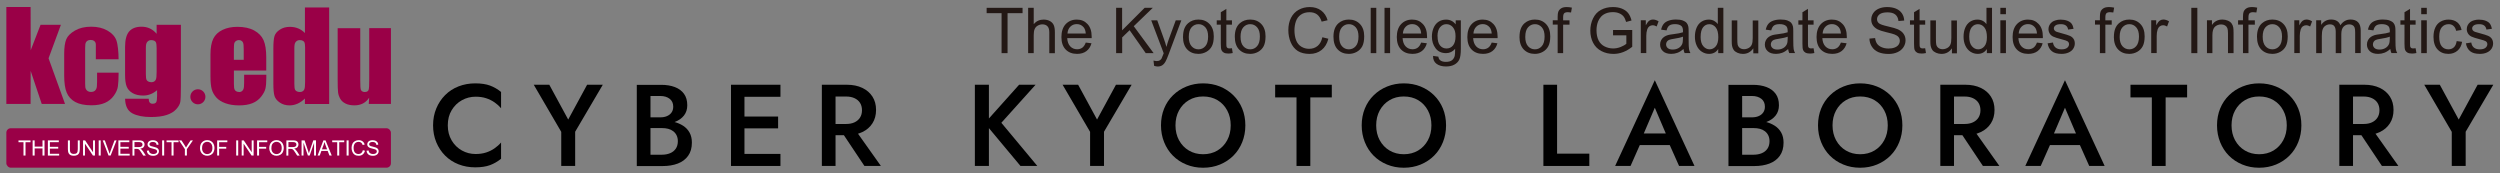 <?xml version="1.0" encoding="UTF-8"?>
<svg id="_レイヤー_2" data-name="レイヤー 2" xmlns="http://www.w3.org/2000/svg" viewBox="0 0 780 54">
  <rect x="0" y="0" width="780" height="54" fill="#808080" stroke="none"/>
  <defs>
    <style>
      .cls-1 {
        fill: #231815;
      }

      .cls-2 {
        fill: #fff;
      }

      .cls-3 {
        fill: #9a0047;
      }
    </style>
  </defs>
  <g>
    <path class="cls-1" d="M312.49,16.58V4.11h-4.66v-1.67h11.21v1.67h-4.68v12.47h-1.88Z"/>
    <path class="cls-1" d="M320.78,16.58V2.44h1.74v5.08c.81-.94,1.84-1.41,3.06-1.41.76,0,1.42.15,1.97.45.56.3.95.71,1.2,1.24s.37,1.29.37,2.3v6.49h-1.74v-6.49c0-.87-.19-1.5-.57-1.9-.38-.4-.91-.6-1.59-.6-.51,0-1,.14-1.45.4-.45.26-.78.63-.96,1.09-.2.45-.29,1.09-.29,1.89v5.6h-1.74.01Z"/>
    <path class="cls-1" d="M338.75,13.28l1.79.22c-.28,1.05-.81,1.87-1.57,2.44-.77.58-1.74.87-2.93.87-1.5,0-2.68-.46-3.57-1.38-.88-.92-1.31-2.21-1.31-3.88s.44-3.06,1.33-4.01c.89-.94,2.03-1.43,3.45-1.43s2.49.46,3.36,1.39c.87.93,1.3,2.24,1.3,3.93v.46h-7.63c.06,1.12.38,1.98.95,2.58.57.6,1.29.9,2.14.9.64,0,1.17-.17,1.63-.5.45-.34.81-.87,1.07-1.6h-.01ZM333.04,10.47h5.72c-.07-.86-.29-1.51-.65-1.94-.56-.67-1.27-1.01-2.15-1.01-.8,0-1.47.26-2.01.8-.55.53-.84,1.25-.9,2.14h0Z"/>
    <path class="cls-1" d="M348.23,16.58V2.44h1.87v7.02l7.03-7.02h2.54l-5.94,5.73,6.2,8.41h-2.46l-5.03-7.16-2.32,2.25v4.9h-1.88Z"/>
    <path class="cls-1" d="M360.08,20.52l-.19-1.63c.38.1.71.16,1,.16.39,0,.69-.06.92-.2s.42-.3.57-.53c.1-.18.28-.61.53-1.29.03-.09.08-.24.16-.42l-3.89-10.27h1.88l2.13,5.94c.27.76.52,1.54.74,2.37.2-.8.44-1.57.71-2.33l2.19-5.97h1.74l-3.89,10.41c-.42,1.12-.74,1.9-.98,2.33-.31.58-.66,1-1.06,1.26-.4.26-.87.4-1.43.4-.34,0-.7-.07-1.12-.21l-.02-.02Z"/>
    <path class="cls-1" d="M369.11,11.46c0-1.9.52-3.3,1.58-4.22.88-.76,1.95-1.14,3.22-1.14,1.41,0,2.56.46,3.45,1.38.89.92,1.34,2.2,1.34,3.83,0,1.32-.2,2.36-.6,3.11-.4.76-.98,1.34-1.73,1.76-.76.42-1.58.63-2.47.63-1.44,0-2.59-.46-3.48-1.38-.88-.92-1.33-2.24-1.33-3.97h.02ZM370.9,11.46c0,1.31.28,2.3.86,2.95.58.65,1.29.98,2.16.98s1.57-.33,2.15-.99c.57-.65.86-1.66.86-3,0-1.27-.28-2.22-.86-2.88-.58-.65-1.29-.98-2.14-.98s-1.58.33-2.16.98c-.58.65-.86,1.63-.86,2.94h-.01Z"/>
    <path class="cls-1" d="M384.36,15.02l.25,1.53c-.49.1-.92.16-1.31.16-.63,0-1.12-.09-1.47-.29-.35-.2-.59-.46-.73-.79s-.21-1.01-.21-2.04v-5.89h-1.27v-1.35h1.27v-2.54l1.73-1.04v3.58h1.75v1.35h-1.75v5.99c0,.49.03.82.09.95.06.15.16.25.3.34s.34.13.59.13c.2,0,.45-.02.77-.06h-.01Z"/>
    <path class="cls-1" d="M385.26,11.46c0-1.9.52-3.3,1.58-4.22.88-.76,1.95-1.14,3.22-1.14,1.41,0,2.56.46,3.45,1.38.89.92,1.34,2.2,1.34,3.83,0,1.32-.2,2.36-.59,3.11-.4.76-.98,1.34-1.73,1.76-.76.42-1.58.63-2.47.63-1.44,0-2.59-.46-3.48-1.38-.88-.92-1.32-2.24-1.32-3.97h0ZM387.05,11.46c0,1.31.28,2.3.86,2.95.57.65,1.29.98,2.16.98s1.58-.33,2.15-.99c.58-.65.86-1.66.86-3,0-1.27-.28-2.22-.86-2.88-.58-.65-1.29-.98-2.15-.98s-1.58.33-2.16.98c-.58.65-.86,1.63-.86,2.94h0Z"/>
    <path class="cls-1" d="M412.57,11.62l1.88.47c-.39,1.53-1.1,2.71-2.12,3.51-1.02.81-2.27,1.22-3.73,1.22s-2.76-.31-3.72-.93c-.95-.62-1.68-1.52-2.18-2.7-.5-1.17-.74-2.44-.74-3.79,0-1.47.28-2.76.84-3.85.57-1.1,1.36-1.93,2.4-2.5,1.04-.57,2.18-.85,3.43-.85,1.42,0,2.6.36,3.57,1.08.96.72,1.64,1.73,2.01,3.04l-1.85.43c-.33-1.03-.81-1.77-1.43-2.24-.62-.47-1.41-.7-2.35-.7-1.09,0-1.99.26-2.73.78-.73.51-1.25,1.22-1.54,2.1-.29.88-.44,1.78-.44,2.72,0,1.21.18,2.25.52,3.15.35.9.89,1.56,1.64,2.01.73.44,1.54.66,2.4.66,1.05,0,1.93-.3,2.66-.9.72-.6,1.22-1.5,1.48-2.68v-.02Z"/>
    <path class="cls-1" d="M416.04,11.46c0-1.9.52-3.3,1.58-4.22.88-.76,1.95-1.14,3.22-1.14,1.41,0,2.56.46,3.45,1.38s1.34,2.2,1.34,3.83c0,1.32-.2,2.36-.59,3.11-.4.76-.98,1.34-1.73,1.76-.76.42-1.58.63-2.47.63-1.44,0-2.59-.46-3.48-1.38-.88-.92-1.32-2.24-1.32-3.97h0ZM417.82,11.46c0,1.31.28,2.3.86,2.95.57.65,1.29.98,2.16.98s1.58-.33,2.15-.99c.58-.65.86-1.66.86-3,0-1.27-.28-2.22-.86-2.88-.58-.65-1.29-.98-2.15-.98s-1.58.33-2.16.98c-.58.65-.86,1.63-.86,2.94h0Z"/>
    <path class="cls-1" d="M427.66,16.58V2.44h1.74v14.14h-1.74Z"/>
    <path class="cls-1" d="M431.97,16.58V2.44h1.74v14.14h-1.74Z"/>
    <path class="cls-1" d="M443.39,13.28l1.79.22c-.28,1.05-.81,1.87-1.57,2.44-.77.58-1.74.87-2.93.87-1.5,0-2.68-.46-3.57-1.38-.88-.92-1.31-2.21-1.31-3.88s.44-3.06,1.33-4.01c.89-.94,2.03-1.43,3.45-1.43s2.49.46,3.36,1.39c.87.93,1.3,2.24,1.3,3.93v.46h-7.63c.06,1.12.38,1.98.95,2.58.57.6,1.29.9,2.14.9.64,0,1.17-.17,1.63-.5.45-.34.81-.87,1.07-1.6h-.01ZM437.69,10.47h5.72c-.07-.86-.29-1.51-.65-1.94-.56-.67-1.27-1.01-2.15-1.01-.8,0-1.47.26-2.01.8-.55.53-.84,1.25-.9,2.14h0Z"/>
    <path class="cls-1" d="M447.08,17.43l1.69.25c.07.52.26.9.59,1.14.43.33,1.02.48,1.76.48.81,0,1.43-.16,1.86-.48.44-.33.73-.78.89-1.35.09-.36.14-1.09.13-2.23-.76.89-1.7,1.34-2.83,1.34-1.41,0-2.5-.5-3.27-1.52-.78-1.02-1.15-2.23-1.15-3.65,0-.98.18-1.88.53-2.71.36-.83.87-1.47,1.54-1.91.67-.45,1.46-.67,2.37-.67,1.21,0,2.2.49,2.99,1.47v-1.24h1.6v8.85c0,1.59-.16,2.73-.48,3.39-.33.67-.84,1.2-1.54,1.57-.7.39-1.57.58-2.6.58-1.23,0-2.21-.27-2.96-.83-.76-.55-1.11-1.37-1.09-2.49h-.02ZM448.52,11.27c0,1.34.26,2.33.8,2.94.53.62,1.21.92,2,.92s1.47-.3,2-.92c.53-.62.81-1.57.81-2.88s-.28-2.2-.84-2.84c-.56-.64-1.23-.95-2.01-.95s-1.43.31-1.97.94c-.53.63-.81,1.55-.81,2.79h.02Z"/>
    <path class="cls-1" d="M465.4,13.28l1.79.22c-.28,1.05-.81,1.87-1.57,2.44-.77.58-1.74.87-2.93.87-1.5,0-2.68-.46-3.57-1.38-.88-.92-1.31-2.21-1.31-3.88s.44-3.06,1.33-4.01,2.03-1.43,3.45-1.43,2.49.46,3.36,1.39c.87.93,1.3,2.24,1.3,3.93v.46h-7.63c.06,1.12.38,1.98.95,2.58.57.6,1.29.9,2.14.9.64,0,1.17-.17,1.63-.5s.81-.87,1.07-1.6h-.01ZM459.7,10.47h5.72c-.07-.86-.29-1.51-.65-1.94-.56-.67-1.27-1.01-2.15-1.01-.8,0-1.47.26-2.01.8-.55.53-.84,1.25-.9,2.14h0Z"/>
    <path class="cls-1" d="M474.09,11.46c0-1.9.52-3.3,1.58-4.22.88-.76,1.95-1.14,3.22-1.14,1.41,0,2.56.46,3.45,1.38s1.34,2.2,1.34,3.83c0,1.32-.2,2.36-.6,3.11s-.98,1.34-1.73,1.76c-.76.42-1.58.63-2.47.63-1.44,0-2.59-.46-3.48-1.38-.88-.92-1.33-2.24-1.33-3.97h.02ZM475.88,11.46c0,1.31.28,2.3.86,2.95.58.65,1.29.98,2.16.98s1.57-.33,2.15-.99c.57-.65.86-1.66.86-3,0-1.27-.28-2.22-.86-2.88-.58-.65-1.29-.98-2.14-.98s-1.58.33-2.16.98c-.58.65-.86,1.63-.86,2.94h-.01Z"/>
    <path class="cls-1" d="M485.99,16.58V7.68h-1.53v-1.35h1.53v-1.09c0-.69.06-1.2.18-1.53.17-.45.46-.82.88-1.09.42-.28,1.01-.42,1.77-.42.49,0,1.03.06,1.61.18l-.26,1.51c-.36-.06-.7-.09-1.02-.09-.52,0-.9.12-1.12.34-.22.22-.33.65-.33,1.26v.94h1.99v1.35h-1.99v8.89h-1.73.01Z"/>
    <path class="cls-1" d="M503.27,11.03v-1.66h5.99v5.23c-.92.73-1.87,1.28-2.84,1.66-.98.37-1.98.56-3.01.56-1.38,0-2.65-.29-3.79-.89-1.13-.6-1.99-1.46-2.57-2.58-.58-1.12-.87-2.38-.87-3.78s.28-2.66.86-3.85c.58-1.2,1.41-2.08,2.49-2.65,1.08-.58,2.33-.87,3.73-.87,1.03,0,1.95.17,2.77.49.83.34,1.48.8,1.94,1.38.47.59.83,1.36,1.07,2.32l-1.69.46c-.21-.72-.47-1.29-.79-1.7s-.77-.74-1.35-.99c-.59-.25-1.24-.37-1.95-.37-.86,0-1.59.13-2.22.39-.62.26-1.12.6-1.51,1.03-.38.43-.68.89-.89,1.39-.36.87-.53,1.82-.53,2.84,0,1.26.22,2.32.65,3.17s1.07,1.48,1.9,1.89c.83.41,1.71.62,2.64.62.81,0,1.6-.16,2.37-.47.78-.31,1.35-.64,1.75-1v-2.63h-4.15.01Z"/>
    <path class="cls-1" d="M511.93,16.58V6.33h1.56v1.55c.4-.72.77-1.21,1.1-1.44s.71-.35,1.11-.35c.59,0,1.17.19,1.78.56l-.6,1.61c-.43-.25-.85-.38-1.27-.38-.38,0-.72.12-1.03.35-.3.23-.51.55-.65.95-.2.62-.29,1.29-.29,2.02v5.36h-1.74.02Z"/>
    <path class="cls-1" d="M525.22,15.32c-.64.55-1.26.93-1.86,1.15-.6.22-1.23.34-1.92.34-1.12,0-1.99-.27-2.59-.83-.6-.56-.9-1.25-.9-2.11,0-.5.12-.95.35-1.37.23-.42.52-.74.9-1,.37-.25.79-.44,1.25-.57.34-.09.86-.18,1.54-.26,1.41-.17,2.43-.37,3.09-.6,0-.24.01-.39.01-.45,0-.7-.17-1.21-.49-1.5-.44-.39-1.1-.59-1.97-.59-.82,0-1.42.15-1.8.43-.39.28-.68.79-.86,1.52l-1.7-.23c.16-.72.41-1.31.77-1.76.36-.45.86-.79,1.53-1.03.67-.24,1.45-.37,2.33-.37s1.58.1,2.13.3c.55.21.94.46,1.21.78.26.31.44.7.53,1.18.06.29.08.83.08,1.6v2.32c0,1.61.04,2.63.12,3.06.07.43.22.84.44,1.23h-1.81c-.18-.36-.29-.79-.35-1.26h-.02ZM525.08,11.44c-.63.26-1.57.47-2.83.66-.71.1-1.22.22-1.51.35-.29.13-.52.31-.68.57s-.24.52-.24.83c0,.46.18.85.52,1.15.35.3.86.46,1.54.46s1.26-.15,1.78-.44.9-.69,1.14-1.2c.19-.39.28-.98.28-1.74v-.64h-.01Z"/>
    <path class="cls-1" d="M536.08,16.58v-1.29c-.65,1.02-1.6,1.52-2.86,1.52-.82,0-1.56-.23-2.25-.67-.69-.44-1.22-1.08-1.59-1.89-.38-.81-.57-1.73-.57-2.78s.17-1.95.51-2.78c.34-.83.85-1.47,1.53-1.92.68-.44,1.45-.66,2.29-.66.62,0,1.16.13,1.65.39.48.26.87.6,1.17,1.02V2.44h1.73v14.14h-1.61.01ZM530.59,11.47c0,1.31.27,2.3.83,2.94.56.65,1.21.98,1.96.98s1.41-.31,1.93-.93c.53-.62.8-1.56.8-2.84,0-1.39-.27-2.43-.81-3.08-.55-.66-1.21-.99-1.99-.99s-1.42.31-1.93.94c-.51.63-.78,1.63-.78,2.98h-.01Z"/>
    <path class="cls-1" d="M547.03,16.58v-1.5c-.8,1.15-1.88,1.74-3.25,1.74-.6,0-1.16-.12-1.69-.35-.52-.23-.91-.52-1.16-.87s-.43-.78-.53-1.29c-.07-.34-.1-.88-.1-1.61v-6.34h1.74v5.68c0,.9.03,1.52.1,1.84.1.46.34.82.69,1.08.36.26.79.39,1.31.39s1.01-.14,1.47-.4.78-.63.96-1.09c.19-.46.28-1.12.28-2v-5.48h1.74v10.25h-1.55v-.03Z"/>
    <path class="cls-1" d="M557.9,15.32c-.64.55-1.26.93-1.86,1.15-.6.22-1.24.34-1.92.34-1.12,0-1.99-.27-2.59-.83-.61-.56-.9-1.25-.9-2.11,0-.5.12-.95.35-1.37.23-.42.52-.74.89-1s.79-.44,1.25-.57c.35-.09.86-.18,1.54-.26,1.41-.17,2.43-.37,3.09-.6v-.45c0-.7-.17-1.21-.49-1.5-.44-.39-1.1-.59-1.98-.59-.82,0-1.42.15-1.8.43-.39.28-.67.79-.86,1.52l-1.7-.23c.16-.72.41-1.31.77-1.76s.86-.79,1.53-1.03c.67-.24,1.45-.37,2.33-.37s1.58.1,2.13.3c.55.21.94.46,1.21.78.25.31.44.7.53,1.18.06.29.08.83.08,1.6v2.32c0,1.61.04,2.63.12,3.06.07.43.22.84.44,1.23h-1.81c-.18-.36-.29-.79-.35-1.26h.01ZM557.77,11.44c-.63.26-1.57.47-2.83.66-.71.1-1.22.22-1.52.35-.29.13-.52.31-.68.57-.16.25-.24.52-.24.83,0,.46.18.85.52,1.15.35.3.86.46,1.54.46s1.26-.15,1.78-.44c.52-.29.9-.69,1.14-1.2.19-.39.28-.98.28-1.74v-.64h0Z"/>
    <path class="cls-1" d="M565.83,15.02l.25,1.53c-.49.1-.92.16-1.31.16-.63,0-1.12-.09-1.47-.29-.35-.2-.59-.46-.73-.79-.15-.33-.21-1.01-.21-2.04v-5.89h-1.27v-1.35h1.27v-2.54l1.73-1.04v3.58h1.75v1.35h-1.75v5.99c0,.49.03.82.09.95.06.15.16.25.3.34s.34.13.59.13c.2,0,.45-.02.77-.06h-.01Z"/>
    <path class="cls-1" d="M574.35,13.28l1.79.22c-.28,1.05-.81,1.87-1.57,2.44-.77.58-1.74.87-2.93.87-1.5,0-2.68-.46-3.57-1.38-.88-.92-1.31-2.21-1.31-3.88s.44-3.06,1.33-4.01c.89-.94,2.03-1.43,3.45-1.43s2.49.46,3.36,1.39c.87.93,1.3,2.24,1.3,3.93v.46h-7.63c.06,1.12.38,1.98.95,2.58.57.6,1.29.9,2.14.9.64,0,1.17-.17,1.63-.5.45-.34.81-.87,1.07-1.6h-.01ZM568.65,10.47h5.72c-.07-.86-.29-1.51-.65-1.94-.56-.67-1.27-1.01-2.15-1.01-.8,0-1.47.26-2.01.8-.55.53-.84,1.25-.9,2.14h0Z"/>
    <path class="cls-1" d="M583.28,12.04l1.76-.16c.08.7.28,1.29.59,1.74s.78.82,1.43,1.1c.64.28,1.36.42,2.17.42.71,0,1.34-.1,1.89-.31.55-.21.95-.5,1.22-.87.26-.37.4-.78.4-1.22s-.13-.83-.39-1.16c-.26-.34-.68-.61-1.27-.84-.38-.15-1.22-.38-2.52-.69-1.3-.31-2.21-.61-2.73-.88-.67-.36-1.17-.79-1.51-1.31-.34-.52-.49-1.11-.49-1.76,0-.71.2-1.38.61-2,.41-.62,1-1.09,1.77-1.42.78-.33,1.65-.48,2.59-.48,1.05,0,1.97.17,2.77.5.8.34,1.42.84,1.85,1.49.43.65.66,1.39.69,2.22l-1.79.14c-.09-.89-.42-1.57-.98-2.02-.56-.46-1.38-.68-2.46-.68s-1.96.21-2.47.62c-.51.42-.78.91-.78,1.5,0,.5.18.92.55,1.25.36.33,1.3.66,2.82,1.01s2.57.65,3.12.9c.82.38,1.43.86,1.82,1.45.4.59.59,1.25.59,2.01s-.22,1.46-.65,2.13c-.43.66-1.05,1.18-1.86,1.55-.81.37-1.72.56-2.73.56-1.28,0-2.35-.19-3.22-.56-.86-.38-1.54-.93-2.03-1.69-.49-.74-.76-1.59-.78-2.54h.02Z"/>
    <path class="cls-1" d="M600.65,15.02l.25,1.53c-.49.1-.92.16-1.31.16-.63,0-1.12-.09-1.47-.29-.35-.2-.59-.46-.73-.79-.15-.33-.21-1.01-.21-2.04v-5.89h-1.27v-1.35h1.27v-2.54l1.73-1.04v3.58h1.75v1.35h-1.75v5.99c0,.49.03.82.09.95.06.15.16.25.3.34.15.08.34.13.59.13.2,0,.45-.02.77-.06h-.01Z"/>
    <path class="cls-1" d="M609,16.58v-1.5c-.8,1.15-1.88,1.74-3.25,1.74-.6,0-1.16-.12-1.69-.35-.52-.23-.91-.52-1.16-.87s-.43-.78-.53-1.29c-.07-.34-.1-.88-.1-1.61v-6.34h1.74v5.68c0,.9.03,1.52.1,1.84.1.46.34.82.69,1.08.36.26.79.39,1.31.39s1.01-.14,1.47-.4c.46-.26.78-.63.96-1.09.19-.46.28-1.12.28-2v-5.48h1.74v10.25h-1.55v-.03Z"/>
    <path class="cls-1" d="M619.9,16.58v-1.29c-.65,1.02-1.6,1.52-2.86,1.52-.82,0-1.56-.23-2.25-.67-.68-.45-1.22-1.08-1.59-1.89-.38-.81-.57-1.73-.57-2.78s.17-1.95.51-2.78.85-1.47,1.53-1.92c.68-.44,1.45-.66,2.29-.66.62,0,1.16.13,1.65.39s.87.6,1.17,1.02V2.44h1.73v14.14h-1.61.01ZM614.4,11.47c0,1.31.28,2.3.83,2.94.56.65,1.21.98,1.96.98s1.41-.31,1.93-.93c.53-.62.8-1.56.8-2.84,0-1.39-.27-2.43-.81-3.08-.53-.66-1.21-.99-1.99-.99s-1.42.31-1.94.94c-.51.63-.78,1.63-.78,2.98h0Z"/>
    <path class="cls-1" d="M624.11,4.43v-1.99h1.74v1.99h-1.74ZM624.11,16.58V6.33h1.74v10.25h-1.74Z"/>
    <path class="cls-1" d="M635.52,13.28l1.79.22c-.28,1.05-.81,1.87-1.57,2.44-.77.58-1.74.87-2.93.87-1.5,0-2.68-.46-3.57-1.38-.88-.92-1.31-2.21-1.31-3.88s.44-3.06,1.33-4.01c.89-.94,2.03-1.43,3.45-1.43s2.49.46,3.36,1.39c.87.93,1.3,2.24,1.3,3.93v.46h-7.63c.06,1.12.38,1.98.95,2.58.57.6,1.29.9,2.14.9.64,0,1.17-.17,1.63-.5.45-.34.81-.87,1.07-1.6h-.01ZM629.82,10.47h5.72c-.07-.86-.29-1.51-.65-1.94-.56-.67-1.27-1.01-2.15-1.01-.8,0-1.47.26-2.01.8-.55.53-.84,1.25-.9,2.14h0Z"/>
    <path class="cls-1" d="M638.81,13.53l1.72-.27c.09.69.37,1.22.81,1.58.44.37,1.06.56,1.85.56s1.38-.16,1.77-.48.58-.7.58-1.14c0-.39-.17-.7-.51-.92-.24-.16-.83-.35-1.77-.59-1.27-.33-2.16-.6-2.64-.84-.49-.23-.87-.56-1.12-.98s-.38-.87-.38-1.37c0-.45.1-.88.31-1.27s.49-.71.86-.98c.27-.2.64-.37,1.1-.5.46-.14.96-.21,1.5-.21.81,0,1.51.12,2.12.35.61.23,1.06.55,1.34.94.29.4.49.92.6,1.58l-1.7.23c-.07-.52-.3-.94-.67-1.24-.37-.29-.89-.44-1.56-.44-.8,0-1.36.13-1.71.4-.34.26-.51.57-.51.92,0,.22.07.43.21.61.15.19.37.35.67.46.18.06.68.21,1.53.44,1.23.33,2.09.6,2.57.81.48.21.87.51,1.14.91.27.4.42.89.42,1.48s-.17,1.12-.5,1.64-.83.9-1.46,1.18-1.35.42-2.16.42c-1.33,0-2.35-.27-3.04-.83-.7-.56-1.14-1.37-1.33-2.45h-.02Z"/>
    <path class="cls-1" d="M655.17,16.58V7.68h-1.53v-1.35h1.53v-1.09c0-.69.06-1.2.18-1.53.17-.45.46-.82.88-1.09.42-.28,1.01-.42,1.77-.42.49,0,1.03.06,1.61.18l-.26,1.51c-.36-.06-.7-.09-1.03-.09-.52,0-.9.12-1.12.34s-.33.65-.33,1.26v.94h1.99v1.35h-1.99v8.89h-1.73.02Z"/>
    <path class="cls-1" d="M659.54,11.46c0-1.9.52-3.3,1.58-4.22.88-.76,1.95-1.14,3.22-1.14,1.41,0,2.56.46,3.45,1.38.89.92,1.34,2.2,1.34,3.83,0,1.32-.2,2.36-.6,3.11-.4.76-.98,1.34-1.73,1.76-.76.42-1.58.63-2.47.63-1.44,0-2.59-.46-3.48-1.38-.88-.92-1.33-2.24-1.33-3.97h.02ZM661.33,11.46c0,1.31.28,2.3.86,2.95.58.65,1.29.98,2.16.98s1.57-.33,2.15-.99c.57-.65.86-1.66.86-3,0-1.27-.28-2.22-.86-2.88-.58-.65-1.29-.98-2.14-.98s-1.58.33-2.16.98c-.58.65-.86,1.63-.86,2.94h-.01Z"/>
    <path class="cls-1" d="M671.18,16.58V6.33h1.56v1.55c.4-.72.77-1.21,1.1-1.44s.71-.35,1.11-.35c.59,0,1.17.19,1.78.56l-.6,1.61c-.43-.25-.85-.38-1.27-.38-.38,0-.72.12-1.03.35-.3.23-.51.55-.65.95-.2.62-.29,1.29-.29,2.02v5.36h-1.74.02Z"/>
    <path class="cls-1" d="M683.69,16.58V2.44h1.88v14.14h-1.88Z"/>
    <path class="cls-1" d="M688.57,16.58V6.33h1.56v1.46c.75-1.12,1.84-1.69,3.26-1.69.62,0,1.18.12,1.7.34s.9.51,1.16.87c.26.36.44.79.53,1.28.06.33.09.88.09,1.69v6.3h-1.74v-6.23c0-.7-.06-1.24-.2-1.58-.14-.35-.38-.63-.72-.84-.35-.21-.74-.31-1.21-.31-.73,0-1.37.23-1.92.7-.53.47-.81,1.36-.81,2.67v5.59h-1.74.02Z"/>
    <path class="cls-1" d="M699.81,16.58V7.68h-1.53v-1.35h1.53v-1.09c0-.69.06-1.2.18-1.53.17-.45.46-.82.88-1.09.42-.28,1.01-.42,1.77-.42.49,0,1.03.06,1.61.18l-.26,1.51c-.36-.06-.7-.09-1.02-.09-.52,0-.9.12-1.12.34s-.33.65-.33,1.26v.94h1.99v1.35h-1.99v8.89h-1.73.01Z"/>
    <path class="cls-1" d="M704.18,11.46c0-1.9.52-3.3,1.58-4.22.88-.76,1.95-1.14,3.22-1.14,1.41,0,2.56.46,3.45,1.38.89.92,1.34,2.2,1.34,3.83,0,1.32-.2,2.36-.59,3.11-.4.76-.98,1.34-1.73,1.76-.75.42-1.58.63-2.47.63-1.44,0-2.59-.46-3.48-1.38-.88-.92-1.32-2.24-1.32-3.97ZM705.96,11.46c0,1.31.28,2.3.86,2.95.57.65,1.29.98,2.16.98s1.58-.33,2.15-.99c.58-.65.86-1.66.86-3,0-1.27-.28-2.22-.86-2.88-.58-.65-1.29-.98-2.15-.98s-1.58.33-2.16.98-.86,1.63-.86,2.94h0Z"/>
    <path class="cls-1" d="M715.82,16.58V6.33h1.56v1.55c.4-.72.77-1.21,1.1-1.44s.71-.35,1.11-.35c.59,0,1.17.19,1.78.56l-.6,1.61c-.42-.25-.85-.38-1.27-.38-.38,0-.72.12-1.03.35s-.51.55-.65.95c-.19.62-.29,1.29-.29,2.02v5.36h-1.74.02Z"/>
    <path class="cls-1" d="M722.65,16.58V6.33h1.55v1.44c.33-.5.74-.9,1.28-1.22.53-.3,1.14-.46,1.82-.46.75,0,1.38.16,1.87.47.48.31.83.76,1.03,1.32.81-1.2,1.87-1.79,3.17-1.79,1.02,0,1.79.28,2.35.84.55.57.82,1.43.82,2.6v7.03h-1.73v-6.45c0-.69-.05-1.2-.17-1.5s-.31-.56-.61-.73c-.29-.19-.64-.28-1.04-.28-.72,0-1.32.24-1.79.72-.47.48-.71,1.25-.71,2.3v5.96h-1.74v-6.66c0-.78-.15-1.35-.43-1.74-.28-.39-.74-.58-1.38-.58-.49,0-.94.13-1.35.39-.42.26-.71.63-.9,1.12s-.28,1.21-.28,2.14v5.32h-1.74v.02Z"/>
    <path class="cls-1" d="M745.75,15.32c-.64.55-1.26.93-1.86,1.15-.6.22-1.23.34-1.92.34-1.12,0-1.99-.27-2.59-.83-.6-.56-.9-1.25-.9-2.11,0-.5.12-.95.35-1.37.23-.42.52-.74.9-1,.37-.25.79-.44,1.25-.57.34-.09.86-.18,1.54-.26,1.41-.17,2.43-.37,3.09-.6,0-.24.01-.39.01-.45,0-.7-.17-1.21-.49-1.5-.44-.39-1.1-.59-1.97-.59-.82,0-1.42.15-1.8.43-.39.28-.68.79-.86,1.52l-1.7-.23c.16-.72.41-1.31.77-1.76.36-.45.86-.79,1.53-1.03s1.45-.37,2.33-.37,1.58.1,2.13.3c.55.21.94.46,1.21.78.26.31.44.7.53,1.18.06.29.08.83.08,1.6v2.32c0,1.61.04,2.63.12,3.06.07.43.22.84.44,1.23h-1.81c-.18-.36-.29-.79-.35-1.26h-.02ZM745.61,11.44c-.63.26-1.57.47-2.83.66-.71.1-1.22.22-1.51.35-.29.13-.52.31-.68.57-.16.25-.24.52-.24.83,0,.46.18.85.52,1.15.35.3.86.46,1.54.46s1.26-.15,1.78-.44c.52-.29.9-.69,1.14-1.2.19-.39.28-.98.28-1.74v-.64h-.01Z"/>
    <path class="cls-1" d="M753.67,15.02l.25,1.53c-.49.1-.92.16-1.31.16-.63,0-1.12-.09-1.47-.29s-.59-.46-.73-.79-.21-1.01-.21-2.04v-5.89h-1.27v-1.35h1.27v-2.54l1.73-1.04v3.58h1.74v1.35h-1.74v5.99c0,.49.03.82.09.95s.16.25.29.34.34.13.6.13c.19,0,.45-.02.77-.06h-.01Z"/>
    <path class="cls-1" d="M755.42,4.43v-1.99h1.74v1.99h-1.74ZM755.42,16.58V6.33h1.74v10.25h-1.74Z"/>
    <path class="cls-1" d="M766.47,12.82l1.71.22c-.19,1.17-.66,2.1-1.44,2.77-.77.66-1.71,1-2.83,1-1.41,0-2.53-.46-3.38-1.37-.85-.91-1.28-2.23-1.28-3.94,0-1.1.18-2.08.56-2.9.37-.83.92-1.45,1.67-1.87.75-.42,1.56-.62,2.44-.62,1.11,0,2.02.28,2.73.84.7.57,1.16,1.36,1.36,2.4l-1.69.26c-.16-.69-.45-1.21-.85-1.55-.41-.35-.9-.52-1.48-.52-.87,0-1.58.31-2.13.94s-.82,1.61-.82,2.98.26,2.38.79,3c.52.62,1.22.93,2.07.93.68,0,1.25-.21,1.71-.63.46-.42.74-1.06.87-1.93h-.01Z"/>
    <path class="cls-1" d="M769.32,13.53l1.72-.27c.09.69.37,1.22.81,1.58.44.37,1.06.56,1.85.56s1.38-.16,1.77-.48c.39-.33.58-.7.58-1.14,0-.39-.17-.7-.51-.92-.24-.16-.83-.35-1.77-.59-1.27-.33-2.16-.6-2.64-.84-.49-.23-.87-.56-1.12-.98-.25-.42-.38-.87-.38-1.37,0-.45.1-.88.31-1.27.21-.39.49-.71.86-.98.27-.2.64-.37,1.1-.5.46-.14.96-.21,1.5-.21.81,0,1.51.12,2.12.35s1.06.55,1.34.94c.28.4.49.92.6,1.58l-1.7.23c-.07-.52-.3-.94-.67-1.24-.37-.29-.89-.44-1.56-.44-.8,0-1.36.13-1.71.4-.34.26-.51.57-.51.92,0,.22.07.43.21.61.15.19.37.35.67.46.18.06.68.21,1.53.44,1.23.33,2.09.6,2.57.81.48.21.87.51,1.14.91.27.4.42.89.42,1.48s-.17,1.12-.5,1.64c-.34.51-.83.9-1.46,1.18-.63.28-1.35.42-2.16.42-1.33,0-2.35-.27-3.04-.83-.7-.56-1.14-1.37-1.33-2.45h-.02Z"/>
  </g>
  <g>
    <g>
      <path class="cls-3" d="M19,7.74l-3.85,10.45,5.14,14.24h-7.27l-3.45-10.31-.03,10.31H1.98V2.19h7.57l.03,13.49,3.07-7.94s6.36,0,6.36,0Z"/>
      <path class="cls-3" d="M37.01,18.5h-7.11v-3.53c0-.96.04-1.37-.13-1.71-.17-.34-.52-.8-1.51-.8-.88,0-1.31.47-1.46.77-.15.3-.23.69-.23,1.72v11.2c0,.85.03,1.36.3,1.76.27.42.69.78,1.56.78.93,0,1.33-.44,1.58-.91.22-.43.28-1.04.28-2.27v-2.84h6.72c-.01,1.89-.08,3.32-.22,4.26-.13.95-.55,1.92-1.26,2.91s-1.63,1.74-2.77,2.25c-1.14.51-2.54.76-4.22.76-2.13,0-3.83-.35-5.08-1.04-1.25-.7-2.13-1.67-2.65-2.93-.52-1.25-.78-3.03-.78-5.34v-6.72c0-2.01.22-3.52.64-4.55.42-1.02,1.33-1.93,2.72-2.74,1.38-.8,3.07-1.2,5.06-1.2s3.66.4,5.06,1.2c1.4.8,2.33,1.8,2.79,3.02s.7,3.72.7,5.94h0Z"/>
      <path class="cls-3" d="M56.44,7.74v19.26c0,2.46-.06,4.05-.18,4.77-.12.72-.54,1.48-1.26,2.28-.72.8-1.73,1.41-3.02,1.83-1.29.42-2.92.63-4.88.63-2.41,0-4.34-.38-5.8-1.15-1.46-.77-2.22-2.29-2.27-4.55h7.37c0,1.04.4,1.55,1.2,1.55.57,0,.95-.16,1.13-.47.19-.32.28-.98.28-1.99v-1.77c-.65.56-1.33.98-2.06,1.26-.72.28-1.47.42-2.26.42-1.36,0-2.49-.26-3.37-.79-.88-.53-1.49-1.22-1.81-2.06-.33-.85-.49-2.06-.49-3.64v-8.63c0-2.25.42-3.88,1.27-4.87.85-.99,2.15-1.49,3.89-1.49.95,0,1.81.19,2.6.56.78.37,1.48.92,2.09,1.66v-2.82s7.57,0,7.57,0ZM48.87,15.05c0-.79-.07-1.54-.22-1.84s-.51-.7-1.53-.7c-.67,0-1.11.42-1.31.76-.2.34-.3.77-.3,1.78v8.05c0,1.07.08,1.52.23,1.83s.63.72,1.52.72c.77,0,1.2-.44,1.36-.83.17-.38.25-1.01.25-2.37v-7.42h0Z"/>
      <path class="cls-3" d="M83.09,22.01h-10.11v4.16c0,1.08.08,1.52.25,1.83s.53.72,1.56.72c.56-.07.92-.4,1.12-.81s.26-1.02.26-2.2v-2.39h6.92v1c0,1.46-.1,2.59-.29,3.37-.19.79-.65,1.62-1.36,2.52-.72.89-1.62,1.56-2.72,2-1.1.44-2.47.67-4.12.67s-3.02-.22-4.25-.66c-1.23-.44-2.18-1.04-2.86-1.81-.68-.76-1.15-1.61-1.42-2.53-.26-.92-.4-2.26-.4-4.02v-6.9c0-2.06.29-3.7.88-4.89s1.55-2.11,2.89-2.75c1.34-.64,2.88-.95,4.62-.95,2.13,0,3.89.38,5.27,1.15,1.38.76,2.36,1.78,2.91,3.04s.83,3.04.83,5.33v4.13h0ZM76.04,18.65v-3.23c0-1.23-.07-1.77-.22-2.13-.15-.35-.54-.79-1.3-.79s-1.23.52-1.36.83-.19.76-.19,2.09v3.23h3.07Z"/>
      <path class="cls-3" d="M95.2,15.05c0-.79-.07-1.54-.22-1.84-.15-.3-.51-.7-1.53-.7-.67,0-1.11.42-1.31.76-.2.34-.3.77-.3,1.78v11.1c0,1.07.08,1.52.22,1.83.15.32.63.73,1.52.73.77,0,1.2-.44,1.36-.83.17-.38.25-1.01.25-2.37v-10.47h0ZM102.7,2.34v30.1h-7.57v-1.71c-.72.72-1.49,1.25-2.28,1.61-.8.35-1.63.54-2.5.54-1.17,0-2.19-.29-3.05-.88s-1.41-1.27-1.65-2.04c-.24-.77-.36-2.03-.36-3.78v-11.07c0-1.82.12-3.11.36-3.87.24-.76.8-1.43,1.68-2,.88-.58,1.91-.86,3.12-.86.93,0,1.79.16,2.57.48.78.32,1.49.8,2.12,1.45V2.33h7.57Z"/>
      <path class="cls-3" d="M121.97,8.79v23.64h-6.92l.13-1.95c-.52.8-1.17,1.4-1.93,1.79s-1.65.6-2.64.6c-1.13,0-2.08-.19-2.82-.57-.75-.38-1.3-.88-1.65-1.52-.35-.63-.58-1.29-.66-1.97-.09-.68-.13-2.04-.13-4.07v-15.95h7.05v16.12c0,1.84.06,2.69.17,3.04s.51.76,1.22.76c.89,0,1.15-.42,1.25-.79.1-.35.16-1.26.16-3.2v-15.94h6.78,0Z"/>
      <path class="cls-3" d="M64.09,30.2c0,1.3-1.05,2.35-2.35,2.35s-2.35-1.05-2.35-2.35,1.05-2.35,2.35-2.35,2.35,1.05,2.35,2.35Z"/>
    </g>
    <g>
      <rect class="cls-3" x="1.98" y="40.01" width="119.99" height="12.31" rx="1.38" ry="1.38"/>
      <g>
        <path class="cls-2" d="M7.33,48.53v-4.16h-1.56v-.56h3.75v.56h-1.56v4.16h-.63Z"/>
        <path class="cls-2" d="M10.18,48.53v-4.73h.63v1.94h2.45v-1.94h.63v4.73h-.63v-2.22h-2.45v2.22h-.63Z"/>
        <path class="cls-2" d="M14.94,48.53v-4.73h3.41v.56h-2.79v1.45h2.61v.56h-2.61v1.61h2.9v.56h-3.52Z"/>
        <path class="cls-2" d="M24.26,43.8h.63v2.73c0,.47-.06.85-.16,1.13-.1.28-.3.51-.58.68s-.65.26-1.11.26-.81-.08-1.08-.23-.48-.38-.6-.66c-.12-.29-.18-.68-.18-1.18v-2.73h.63v2.72c0,.41.04.72.11.9.08.19.21.35.4.45s.41.16.68.16c.46,0,.79-.1.98-.31.19-.21.29-.61.29-1.2v-2.72h0Z"/>
        <path class="cls-2" d="M25.91,48.53v-4.73h.64l2.48,3.71v-3.71h.6v4.73h-.64l-2.48-3.71v3.71h-.6Z"/>
        <path class="cls-2" d="M30.79,48.53v-4.73h.63v4.73h-.63Z"/>
        <path class="cls-2" d="M33.87,48.53l-1.83-4.73h.67l1.23,3.43c.1.28.18.54.25.77.07-.26.16-.51.26-.77l1.28-3.43h.64l-1.85,4.73h-.65Z"/>
        <path class="cls-2" d="M36.94,48.53v-4.73h3.41v.56h-2.79v1.45h2.61v.56h-2.61v1.61h2.9v.56h-3.52,0Z"/>
        <path class="cls-2" d="M41.33,48.53v-4.73h2.09c.42,0,.74.04.96.13.22.08.4.24.53.45s.19.45.19.71c0,.33-.11.62-.33.85s-.55.38-1.01.44c.17.08.29.16.38.24.18.17.35.38.52.63l.82,1.29h-.79l-.63-.98c-.18-.28-.33-.5-.45-.65s-.22-.26-.32-.31-.19-.1-.28-.13c-.07-.01-.19-.02-.35-.02h-.72v2.1h-.63,0ZM41.95,45.89h1.34c.28,0,.51-.03.67-.09.16-.06.28-.15.37-.28.08-.13.13-.27.13-.42,0-.22-.08-.41-.24-.55-.16-.15-.42-.22-.77-.22h-1.49v1.56h0Z"/>
        <path class="cls-2" d="M45.87,47.01l.59-.05c.03.24.09.43.19.58.1.15.26.27.47.37s.46.14.72.14c.24,0,.45-.03.63-.1s.32-.17.41-.29.13-.26.13-.4-.04-.28-.13-.39c-.08-.11-.23-.2-.42-.28-.13-.05-.41-.13-.84-.23s-.74-.2-.91-.29c-.22-.12-.4-.26-.51-.44s-.17-.37-.17-.59c0-.24.07-.46.2-.67s.33-.36.59-.47c.26-.1.55-.16.87-.16.35,0,.66.06.92.17.26.11.47.28.62.5s.22.47.23.74l-.6.04c-.03-.3-.14-.52-.33-.67-.19-.15-.46-.23-.82-.23s-.65.07-.83.21-.26.31-.26.5c0,.17.06.31.18.42.12.11.44.22.95.33.51.12.85.22,1.04.3.28.13.48.28.61.48.13.19.19.42.19.67s-.07.49-.22.71-.35.4-.62.52-.57.19-.91.19c-.42,0-.79-.06-1.08-.19-.29-.13-.51-.31-.68-.56-.17-.25-.25-.54-.26-.85h0Z"/>
        <path class="cls-2" d="M50.59,48.53v-4.73h.63v4.73h-.63Z"/>
        <path class="cls-2" d="M53.52,48.53v-4.16h-1.56v-.56h3.75v.56h-1.56v4.16h-.63Z"/>
        <path class="cls-2" d="M57.68,48.53v-2l-1.82-2.72h.76l.93,1.42c.17.26.33.54.48.8.14-.25.31-.53.51-.83l.92-1.39h.73l-1.88,2.72v2s-.63,0-.63,0Z"/>
        <path class="cls-2" d="M62.4,46.23c0-.79.21-1.4.63-1.84s.97-.67,1.63-.67c.44,0,.83.1,1.18.31.35.21.62.5.8.87.18.38.28.79.28,1.26s-.1.91-.29,1.29-.47.67-.82.86-.74.29-1.15.29c-.44,0-.84-.1-1.2-.32s-.62-.51-.8-.88-.27-.76-.27-1.18h0ZM63.04,46.23c0,.57.15,1.01.46,1.35s.69.49,1.15.49.85-.17,1.16-.49c.31-.33.46-.8.46-1.41,0-.38-.06-.72-.19-1.01-.13-.28-.32-.51-.57-.67-.25-.16-.53-.24-.84-.24-.44,0-.82.15-1.14.46s-.48.81-.48,1.52h0Z"/>
        <path class="cls-2" d="M67.75,48.53v-4.73h3.18v.56h-2.56v1.46h2.22v.56h-2.22v2.15h-.63,0Z"/>
        <path class="cls-2" d="M73.69,48.53v-4.73h.63v4.73h-.63Z"/>
        <path class="cls-2" d="M75.41,48.53v-4.73h.64l2.48,3.71v-3.71h.6v4.73h-.64l-2.48-3.71v3.71h-.6Z"/>
        <path class="cls-2" d="M80.21,48.53v-4.73h3.18v.56h-2.56v1.46h2.22v.56h-2.22v2.15h-.63,0Z"/>
        <path class="cls-2" d="M84.02,46.23c0-.79.21-1.4.63-1.84s.97-.67,1.63-.67c.44,0,.83.1,1.18.31.35.21.62.5.8.87.18.38.28.79.28,1.26s-.1.91-.29,1.29-.47.67-.82.86-.74.29-1.15.29c-.44,0-.84-.1-1.2-.32s-.62-.51-.8-.88-.27-.76-.27-1.18h0ZM84.67,46.23c0,.57.15,1.01.46,1.35s.69.49,1.15.49.85-.17,1.16-.49c.31-.33.46-.8.46-1.41,0-.38-.06-.72-.19-1.01-.13-.28-.32-.51-.57-.67-.25-.16-.53-.24-.84-.24-.44,0-.82.15-1.14.46s-.48.81-.48,1.52h0Z"/>
        <path class="cls-2" d="M89.35,48.53v-4.73h2.09c.42,0,.74.04.96.13.22.08.4.24.53.45s.19.45.19.71c0,.33-.11.62-.33.85s-.55.38-1.01.44c.17.08.29.16.38.24.18.17.35.38.52.63l.82,1.29h-.79l-.63-.98c-.18-.28-.33-.5-.45-.65s-.22-.26-.32-.31-.19-.1-.28-.13c-.07-.01-.19-.02-.35-.02h-.72v2.1h-.63,0ZM89.98,45.89h1.34c.28,0,.51-.03.67-.09.16-.06.28-.15.37-.28s.13-.27.13-.42c0-.22-.08-.41-.24-.55-.16-.15-.42-.22-.77-.22h-1.49v1.56h0Z"/>
        <path class="cls-2" d="M94.09,48.53v-4.73h.94l1.12,3.34c.1.31.18.54.22.7.06-.17.14-.42.25-.76l1.13-3.29h.84v4.73h-.6v-3.95l-1.37,3.95h-.56l-1.37-4.02v4.02h-.6,0Z"/>
        <path class="cls-2" d="M99.09,48.53l1.81-4.73h.67l1.93,4.73h-.71l-.55-1.43h-1.97l-.52,1.43h-.67ZM100.45,46.59h1.6l-.49-1.31c-.15-.4-.26-.72-.33-.98-.06.31-.15.6-.26.9l-.52,1.38h0Z"/>
        <path class="cls-2" d="M105.21,48.53v-4.16h-1.56v-.56h3.75v.56h-1.56v4.16h-.63Z"/>
        <path class="cls-2" d="M108.14,48.53v-4.73h.63v4.73h-.63Z"/>
        <path class="cls-2" d="M113.24,46.87l.63.16c-.13.51-.37.9-.71,1.17-.34.27-.76.4-1.25.4s-.92-.1-1.24-.31c-.32-.21-.56-.51-.73-.9s-.25-.81-.25-1.26c0-.49.1-.92.28-1.29s.46-.65.8-.83c.35-.19.73-.28,1.15-.28.47,0,.87.12,1.19.36s.55.58.67,1.01l-.62.15c-.11-.34-.27-.59-.48-.75s-.47-.24-.79-.24c-.36,0-.67.09-.91.26-.24.17-.42.41-.51.7-.1.29-.15.6-.15.9,0,.4.06.75.17,1.05s.3.52.55.67c.25.15.51.22.8.22.35,0,.65-.1.89-.31s.41-.5.49-.9h.01Z"/>
        <path class="cls-2" d="M114.42,47.01l.59-.05c.03.24.09.43.19.58.1.15.26.27.47.37s.46.14.72.14c.24,0,.45-.03.63-.1.18-.07.32-.17.41-.29.09-.13.13-.26.13-.4s-.04-.28-.13-.39c-.08-.11-.23-.2-.42-.28-.13-.05-.41-.13-.84-.23s-.74-.2-.91-.29c-.22-.12-.4-.26-.51-.44-.11-.17-.17-.37-.17-.59,0-.24.07-.46.2-.67s.33-.36.59-.47c.26-.1.55-.16.87-.16.35,0,.66.06.92.17.26.11.47.28.62.5s.22.47.23.74l-.6.04c-.03-.3-.14-.52-.33-.67s-.46-.23-.82-.23-.65.07-.83.21-.26.31-.26.5c0,.17.06.31.18.42.12.11.44.22.95.33.51.12.85.22,1.04.3.28.13.48.28.61.48s.19.42.19.67-.07.49-.22.71c-.15.22-.35.4-.62.52s-.57.19-.91.19c-.42,0-.79-.06-1.08-.19s-.51-.31-.68-.56c-.17-.25-.25-.54-.26-.85h0Z"/>
      </g>
    </g>
  </g>
  <g>
    <path d="M140.92,43.82c.81,1.35,1.87,2.4,3.19,3.13,1.32.74,2.75,1.1,4.29,1.1,1.21,0,2.29-.16,3.26-.47.96-.31,1.84-.74,2.62-1.29.78-.54,1.47-1.15,2.05-1.83v5.07c-1.06.87-2.21,1.53-3.44,1.99-1.23.46-2.78.69-4.63.69s-3.59-.31-5.19-.94-3-1.53-4.18-2.71c-1.18-1.18-2.11-2.58-2.77-4.18-.66-1.6-1-3.36-1-5.27s.33-3.66,1-5.27c.66-1.6,1.59-3,2.77-4.18,1.18-1.18,2.58-2.09,4.18-2.71s3.34-.94,5.19-.94,3.4.23,4.63.69c1.23.46,2.38,1.12,3.44,1.99v5.07c-.58-.68-1.26-1.29-2.05-1.83-.78-.54-1.66-.97-2.62-1.29-.97-.31-2.05-.47-3.26-.47-1.54,0-2.97.37-4.29,1.1s-2.38,1.77-3.19,3.11c-.81,1.34-1.21,2.91-1.21,4.72s.4,3.35,1.21,4.71Z"/>
    <path d="M188.07,26.44l-8.62,14.66v10.68h-4.34v-10.64l-8.58-14.7h4.85l5.9,10.86,5.9-10.86h4.89Z"/>
    <path d="M201.94,36.61h4.09c.8,0,1.5-.13,2.1-.4.6-.26,1.07-.64,1.41-1.14.34-.49.51-1.09.51-1.79,0-1.06-.37-1.88-1.12-2.46-.75-.58-1.71-.87-2.9-.87h-3.08v18.32h3.55c.97,0,1.82-.16,2.57-.47.75-.31,1.34-.78,1.77-1.41s.65-1.41.65-2.35c0-.67-.13-1.27-.38-1.79-.25-.52-.6-.95-1.05-1.3-.45-.35-.97-.6-1.57-.76-.6-.16-1.27-.23-1.99-.23h-4.56v-2.35h4.81c1.23,0,2.39.13,3.48.4,1.09.27,2.06.68,2.91,1.23.86.56,1.53,1.27,2.01,2.14.48.87.72,1.91.72,3.11,0,1.67-.39,3.04-1.18,4.13-.78,1.09-1.86,1.89-3.22,2.41-1.36.52-2.94.78-4.72.78h-8.07v-25.34h7.64c1.59,0,3,.23,4.22.69,1.22.46,2.17,1.16,2.86,2.1.69.94,1.03,2.14,1.03,3.58,0,1.25-.34,2.32-1.03,3.2-.69.88-1.64,1.55-2.86,2.01-1.22.46-2.62.69-4.22.69h-4.38v-2.1Z"/>
    <path d="M232.27,26.44v25.34h-4.2v-25.34h4.2ZM230.72,26.44h12.78v3.76h-12.78v-3.76ZM230.72,36.36h12.05v3.69h-12.05v-3.69ZM230.72,48.02h12.78v3.76h-12.78v-3.76Z"/>
    <path d="M260.69,26.44v25.34h-4.27v-25.34h4.27ZM258.95,26.44h5.29c1.83,0,3.43.33,4.8.98,1.36.65,2.42,1.56,3.17,2.73.75,1.17,1.12,2.55,1.12,4.15s-.37,2.98-1.12,4.16c-.75,1.18-1.8,2.1-3.17,2.75-1.36.65-2.96.98-4.8.98h-5.29v-3.51h5.1c.96,0,1.82-.17,2.55-.51s1.31-.83,1.72-1.47c.41-.64.62-1.41.62-2.3s-.21-1.69-.62-2.32c-.41-.63-.98-1.11-1.72-1.45s-1.59-.51-2.55-.51h-5.1v-3.69ZM266.26,39.69l8.58,12.09h-5.14l-8.07-12.09h4.63Z"/>
    <path d="M308.54,26.44v25.34h-4.38v-25.34h4.38ZM323.1,26.44l-10.68,11.87,11.22,13.47h-5.25l-11.15-13.36,10.72-11.98h5.14Z"/>
    <path d="M353.07,26.44l-8.62,14.66v10.68h-4.34v-10.64l-8.58-14.7h4.85l5.9,10.86,5.9-10.86h4.89Z"/>
    <path d="M363.21,33.86c.65-1.59,1.57-2.97,2.77-4.14,1.19-1.17,2.59-2.08,4.2-2.73s3.34-.98,5.19-.98,3.66.33,5.25.98,2.99,1.56,4.18,2.73,2.12,2.55,2.77,4.14c.65,1.59.98,3.34.98,5.25s-.33,3.63-.98,5.25c-.65,1.62-1.57,3.02-2.75,4.2-1.18,1.18-2.58,2.11-4.18,2.77-1.6.66-3.36,1-5.27,1s-3.63-.33-5.25-1c-1.62-.66-3.01-1.59-4.18-2.77-1.17-1.18-2.08-2.58-2.73-4.2-.65-1.62-.98-3.37-.98-5.25s.33-3.66.98-5.25ZM367.86,43.76c.74,1.36,1.76,2.43,3.06,3.2s2.79,1.16,4.45,1.16,3.18-.39,4.47-1.16,2.3-1.84,3.04-3.2c.74-1.36,1.1-2.91,1.1-4.65s-.36-3.29-1.09-4.65-1.73-2.43-3.02-3.2-2.79-1.16-4.51-1.16-3.15.39-4.45,1.16-2.32,1.84-3.06,3.2c-.74,1.36-1.1,2.91-1.1,4.65s.37,3.29,1.1,4.65Z"/>
    <path d="M397.85,26.44h17.67v3.95h-6.7v21.39h-4.31v-21.39h-6.66v-3.95Z"/>
    <path d="M425.83,33.86c.65-1.59,1.57-2.97,2.77-4.14,1.19-1.17,2.59-2.08,4.2-2.73s3.34-.98,5.19-.98,3.66.33,5.25.98,2.99,1.56,4.18,2.73,2.12,2.55,2.77,4.14c.65,1.59.98,3.34.98,5.25s-.33,3.63-.98,5.25c-.65,1.62-1.57,3.02-2.75,4.2-1.18,1.18-2.58,2.11-4.18,2.77-1.6.66-3.36,1-5.27,1s-3.63-.33-5.25-1c-1.62-.66-3.01-1.59-4.18-2.77-1.17-1.18-2.08-2.58-2.73-4.2-.65-1.62-.98-3.37-.98-5.25s.33-3.66.98-5.25ZM430.48,43.76c.74,1.36,1.76,2.43,3.06,3.2s2.79,1.16,4.45,1.16,3.18-.39,4.47-1.16,2.3-1.84,3.04-3.2c.74-1.36,1.1-2.91,1.1-4.65s-.36-3.29-1.09-4.65-1.73-2.43-3.02-3.2-2.79-1.16-4.51-1.16-3.15.39-4.45,1.16-2.32,1.84-3.06,3.2c-.74,1.36-1.1,2.91-1.1,4.65s.37,3.29,1.1,4.65Z"/>
    <path d="M485.81,26.44v21.5h10.06v3.84h-14.33v-25.34h4.27Z"/>
    <path d="M512.31,42.91l-.07.94-3.51,7.93h-4.81l12.38-26.75,12.38,26.75h-4.81l-3.44-7.71-.11-1.05-4.02-9.41-3.98,9.3ZM510.46,41.64h11.77l.83,3.62h-13.39l.8-3.62Z"/>
    <path d="M542.54,36.61h4.09c.8,0,1.5-.13,2.1-.4.6-.26,1.07-.64,1.41-1.14.34-.49.51-1.09.51-1.79,0-1.06-.37-1.88-1.12-2.46-.75-.58-1.71-.87-2.9-.87h-3.08v18.32h3.55c.97,0,1.82-.16,2.57-.47.75-.31,1.34-.78,1.77-1.41s.65-1.41.65-2.35c0-.67-.13-1.27-.38-1.79-.25-.52-.6-.95-1.05-1.3-.45-.35-.97-.6-1.57-.76-.6-.16-1.27-.23-1.99-.23h-4.56v-2.35h4.81c1.23,0,2.39.13,3.48.4,1.09.27,2.06.68,2.91,1.23.86.56,1.53,1.27,2.01,2.14.48.87.72,1.91.72,3.11,0,1.67-.39,3.04-1.18,4.13-.78,1.09-1.86,1.89-3.22,2.41-1.36.52-2.94.78-4.72.78h-8.07v-25.34h7.64c1.59,0,3,.23,4.22.69,1.22.46,2.17,1.16,2.86,2.1.69.94,1.03,2.14,1.03,3.58,0,1.25-.34,2.32-1.03,3.2-.69.88-1.64,1.55-2.86,2.01-1.22.46-2.62.69-4.22.69h-4.38v-2.1Z"/>
    <path d="M568.2,33.86c.65-1.59,1.57-2.97,2.77-4.14,1.19-1.17,2.59-2.08,4.2-2.73s3.34-.98,5.19-.98,3.66.33,5.25.98,2.99,1.56,4.18,2.73,2.12,2.55,2.77,4.14c.65,1.59.98,3.34.98,5.25s-.33,3.63-.98,5.25c-.65,1.62-1.57,3.02-2.75,4.2-1.18,1.18-2.58,2.11-4.18,2.77-1.6.66-3.36,1-5.27,1s-3.63-.33-5.25-1c-1.62-.66-3.01-1.59-4.18-2.77-1.17-1.18-2.08-2.58-2.73-4.2-.65-1.62-.98-3.37-.98-5.25s.33-3.66.98-5.25ZM572.86,43.76c.74,1.36,1.76,2.43,3.06,3.2s2.79,1.16,4.45,1.16,3.18-.39,4.47-1.16,2.3-1.84,3.04-3.2c.74-1.36,1.1-2.91,1.1-4.65s-.36-3.29-1.09-4.65-1.73-2.43-3.02-3.2-2.79-1.16-4.51-1.16-3.15.39-4.45,1.16-2.32,1.84-3.06,3.2c-.74,1.36-1.1,2.91-1.1,4.65s.37,3.29,1.1,4.65Z"/>
    <path d="M609.65,26.44v25.34h-4.27v-25.34h4.27ZM607.91,26.44h5.29c1.83,0,3.43.33,4.8.98,1.36.65,2.42,1.56,3.17,2.73.75,1.17,1.12,2.55,1.12,4.15s-.37,2.98-1.12,4.16c-.75,1.18-1.8,2.1-3.17,2.75-1.36.65-2.96.98-4.8.98h-5.29v-3.51h5.1c.96,0,1.82-.17,2.55-.51s1.31-.83,1.72-1.47c.41-.64.62-1.41.62-2.3s-.21-1.69-.62-2.32c-.41-.63-.98-1.11-1.72-1.45s-1.59-.51-2.55-.51h-5.1v-3.69ZM615.23,39.69l8.58,12.09h-5.14l-8.07-12.09h4.63Z"/>
    <path d="M640.28,42.91l-.07.94-3.51,7.93h-4.81l12.38-26.75,12.38,26.75h-4.81l-3.44-7.71-.11-1.05-4.02-9.41-3.98,9.3ZM638.43,41.64h11.77l.83,3.62h-13.39l.8-3.62Z"/>
    <path d="M664.71,26.44h17.67v3.95h-6.7v21.39h-4.31v-21.39h-6.66v-3.95Z"/>
    <path d="M692.69,33.86c.65-1.59,1.57-2.97,2.77-4.14,1.19-1.17,2.59-2.08,4.2-2.73s3.34-.98,5.19-.98,3.66.33,5.25.98,2.99,1.56,4.18,2.73,2.12,2.55,2.77,4.14c.65,1.59.98,3.34.98,5.25s-.33,3.63-.98,5.25c-.65,1.62-1.57,3.02-2.75,4.2-1.18,1.18-2.58,2.11-4.18,2.77-1.6.66-3.36,1-5.27,1s-3.63-.33-5.25-1c-1.62-.66-3.01-1.59-4.18-2.77-1.17-1.18-2.08-2.58-2.73-4.2-.65-1.62-.98-3.37-.98-5.25s.33-3.66.98-5.25ZM697.35,43.76c.74,1.36,1.76,2.43,3.06,3.2s2.79,1.16,4.45,1.16,3.18-.39,4.47-1.16,2.3-1.84,3.04-3.2c.74-1.36,1.1-2.91,1.1-4.65s-.36-3.29-1.09-4.65-1.73-2.43-3.02-3.2-2.79-1.16-4.51-1.16-3.15.39-4.45,1.16-2.32,1.84-3.06,3.2c-.74,1.36-1.1,2.91-1.1,4.65s.37,3.29,1.1,4.65Z"/>
    <path d="M734.14,26.44v25.34h-4.27v-25.34h4.27ZM732.4,26.44h5.29c1.83,0,3.43.33,4.8.98,1.36.65,2.42,1.56,3.17,2.73.75,1.17,1.12,2.55,1.12,4.15s-.37,2.98-1.12,4.16c-.75,1.18-1.8,2.1-3.17,2.75-1.36.65-2.96.98-4.8.98h-5.29v-3.51h5.1c.96,0,1.82-.17,2.55-.51s1.31-.83,1.72-1.47c.41-.64.62-1.41.62-2.3s-.21-1.69-.62-2.32c-.41-.63-.98-1.11-1.72-1.45s-1.59-.51-2.55-.51h-5.1v-3.69ZM739.72,39.69l8.58,12.09h-5.14l-8.07-12.09h4.63Z"/>
    <path d="M777.91,26.44l-8.62,14.66v10.68h-4.34v-10.64l-8.58-14.7h4.85l5.9,10.86,5.9-10.86h4.89Z"/>
  </g>
</svg>